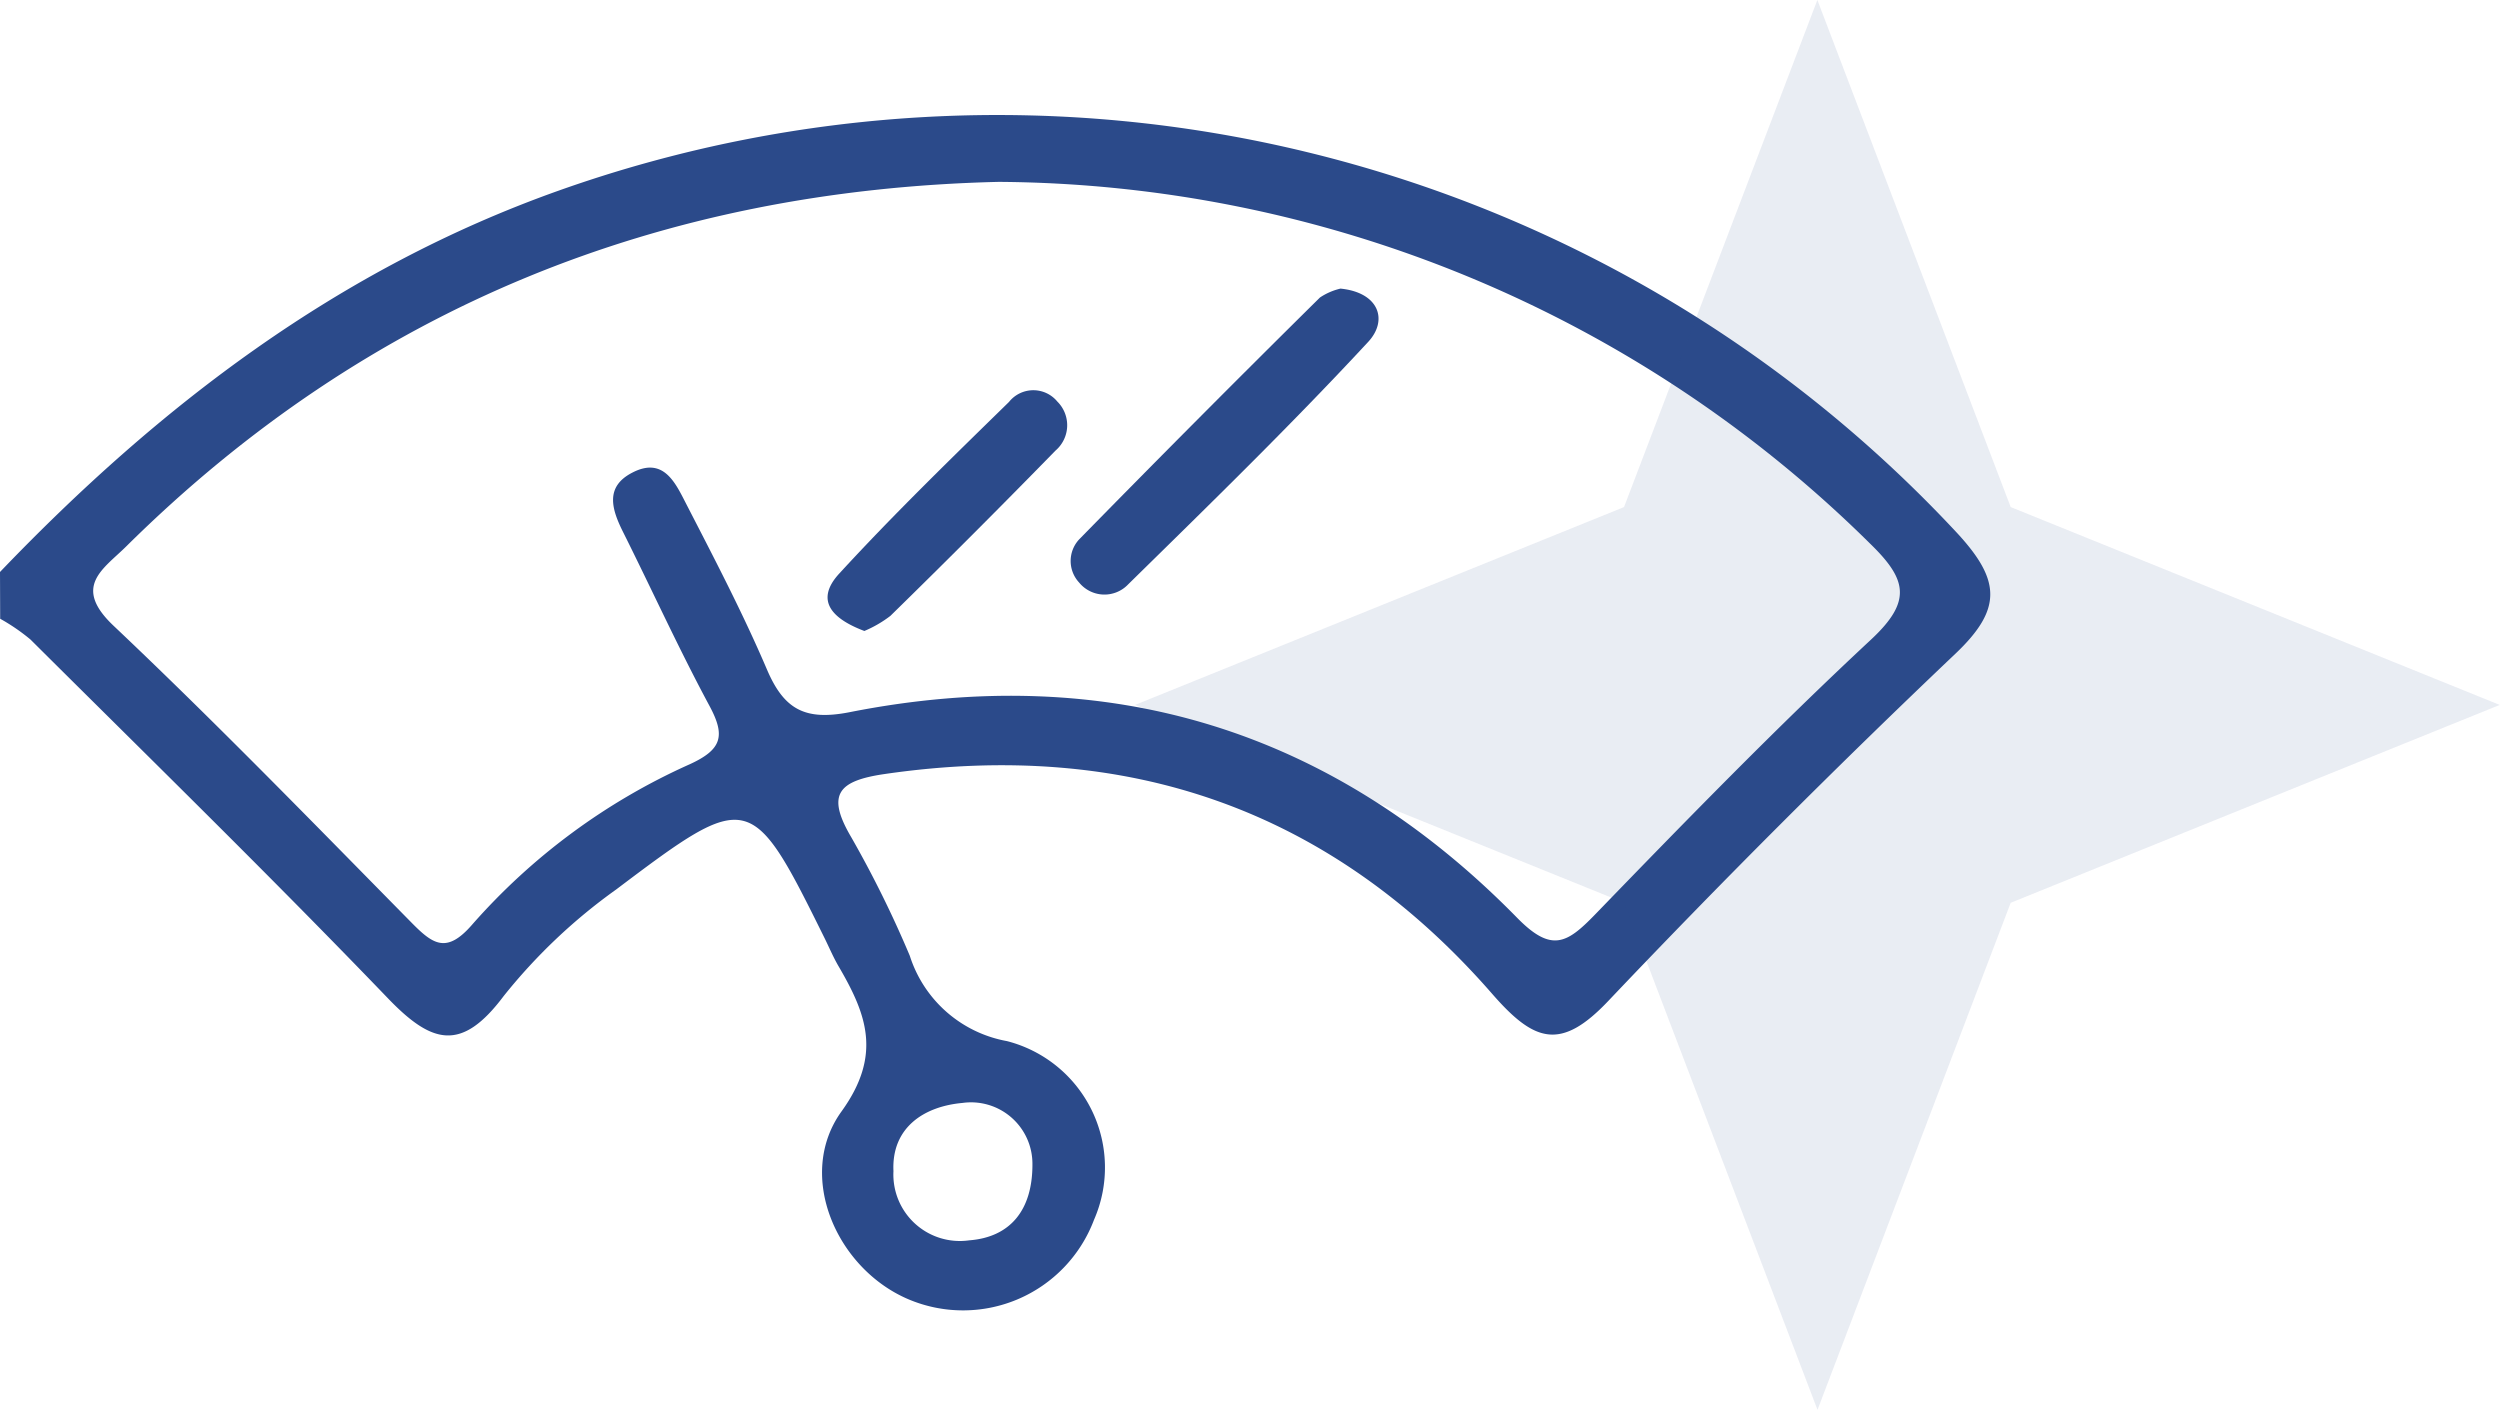 <svg xmlns="http://www.w3.org/2000/svg" width="87.931" height="49.588" viewBox="0 0 87.931 49.588">
  <g id="pare_brise" transform="translate(-916 -3267.947)">
    <g id="Groupe_3386" data-name="Groupe 3386" transform="translate(916 3272)">
      <path id="Tracé_3342" data-name="Tracé 3342" d="M-165.5,123.3c5.609-5.853,11.9-10.66,19.655-13.415a46.1,46.1,0,0,1,49.2,12.065c1.509,1.643,1.576,2.653-.077,4.223q-6.259,5.945-12.208,12.212c-1.673,1.766-2.6,1.454-4.077-.236-5.659-6.495-12.84-8.983-21.369-7.744-1.646.239-2.074.717-1.179,2.232A38.528,38.528,0,0,1-133.5,136.8a4.411,4.411,0,0,0,3.416,3,4.589,4.589,0,0,1,3.062,6.288,4.922,4.922,0,0,1-6.542,2.786c-2.536-1.089-3.948-4.37-2.338-6.6,1.434-1.988.881-3.42-.1-5.1-.184-.313-.326-.651-.487-.978-2.578-5.212-2.655-5.264-7.334-1.732a19.718,19.718,0,0,0-3.961,3.751c-1.482,1.978-2.524,1.688-4.07.081-4.116-4.28-8.366-8.433-12.576-12.622a6.938,6.938,0,0,0-1.064-.729Zm35.12-13.721c-11.848.283-22.17,4.39-30.688,12.829-.812.8-1.892,1.407-.438,2.783,3.582,3.389,7.021,6.93,10.483,10.445.75.762,1.23,1.1,2.123.075a22.307,22.307,0,0,1,7.655-5.646c1.14-.521,1.267-1,.7-2.054-1.076-2-2.021-4.078-3.039-6.114-.4-.8-.654-1.6.341-2.1,1.063-.541,1.483.337,1.849,1.051,1,1.944,2.016,3.883,2.873,5.89.6,1.4,1.339,1.8,2.9,1.494,9.094-1.8,16.99.607,23.481,7.23,1.209,1.234,1.752.907,2.737-.109,3.176-3.282,6.365-6.559,9.706-9.67,1.457-1.357,1.276-2.12-.047-3.4A43.959,43.959,0,0,0-130.38,109.579Zm1.193,34.541a2.16,2.16,0,0,0-2.46-2.145c-1.362.122-2.5.871-2.428,2.4a2.337,2.337,0,0,0,2.66,2.433C-129.98,146.7-129.178,145.759-129.187,144.12Z" transform="translate(165.5 -107.235)" fill="#2b4a8a"/>
      <path id="Tracé_3343" data-name="Tracé 3343" d="M-87.413,118.343c1.351.134,1.688,1.106.974,1.876-2.718,2.932-5.587,5.725-8.442,8.528a1.149,1.149,0,0,1-1.723-.065,1.114,1.114,0,0,1,0-1.518q4.2-4.288,8.47-8.508A2.195,2.195,0,0,1-87.413,118.343Z" transform="translate(134.56 -112.245)" fill="#2b4a8a"/>
      <path id="Tracé_3344" data-name="Tracé 3344" d="M-111.183,133.32c-1.06-.4-1.79-1.033-.884-2.019,1.913-2.084,3.948-4.058,5.972-6.038a1.094,1.094,0,0,1,1.7-.011,1.173,1.173,0,0,1-.063,1.721q-2.871,2.941-5.81,5.816A4.147,4.147,0,0,1-111.183,133.32Z" transform="translate(141.585 -115.18)" fill="#2b4a8a"/>
    </g>
    <g id="shape" transform="translate(966.921 3309.535) rotate(-90)" opacity="0.102">
      <path id="Tracé_2946" data-name="Tracé 2946" d="M0,24.005l17.835-6.8L24.794,0l6.959,17.2,17.835,6.8-17.835,6.8-6.959,17.2-6.959-17.2Z" transform="translate(-8 -11)" fill="#2b4a8a" opacity="0.997"/>
    </g>
  </g>
</svg>
